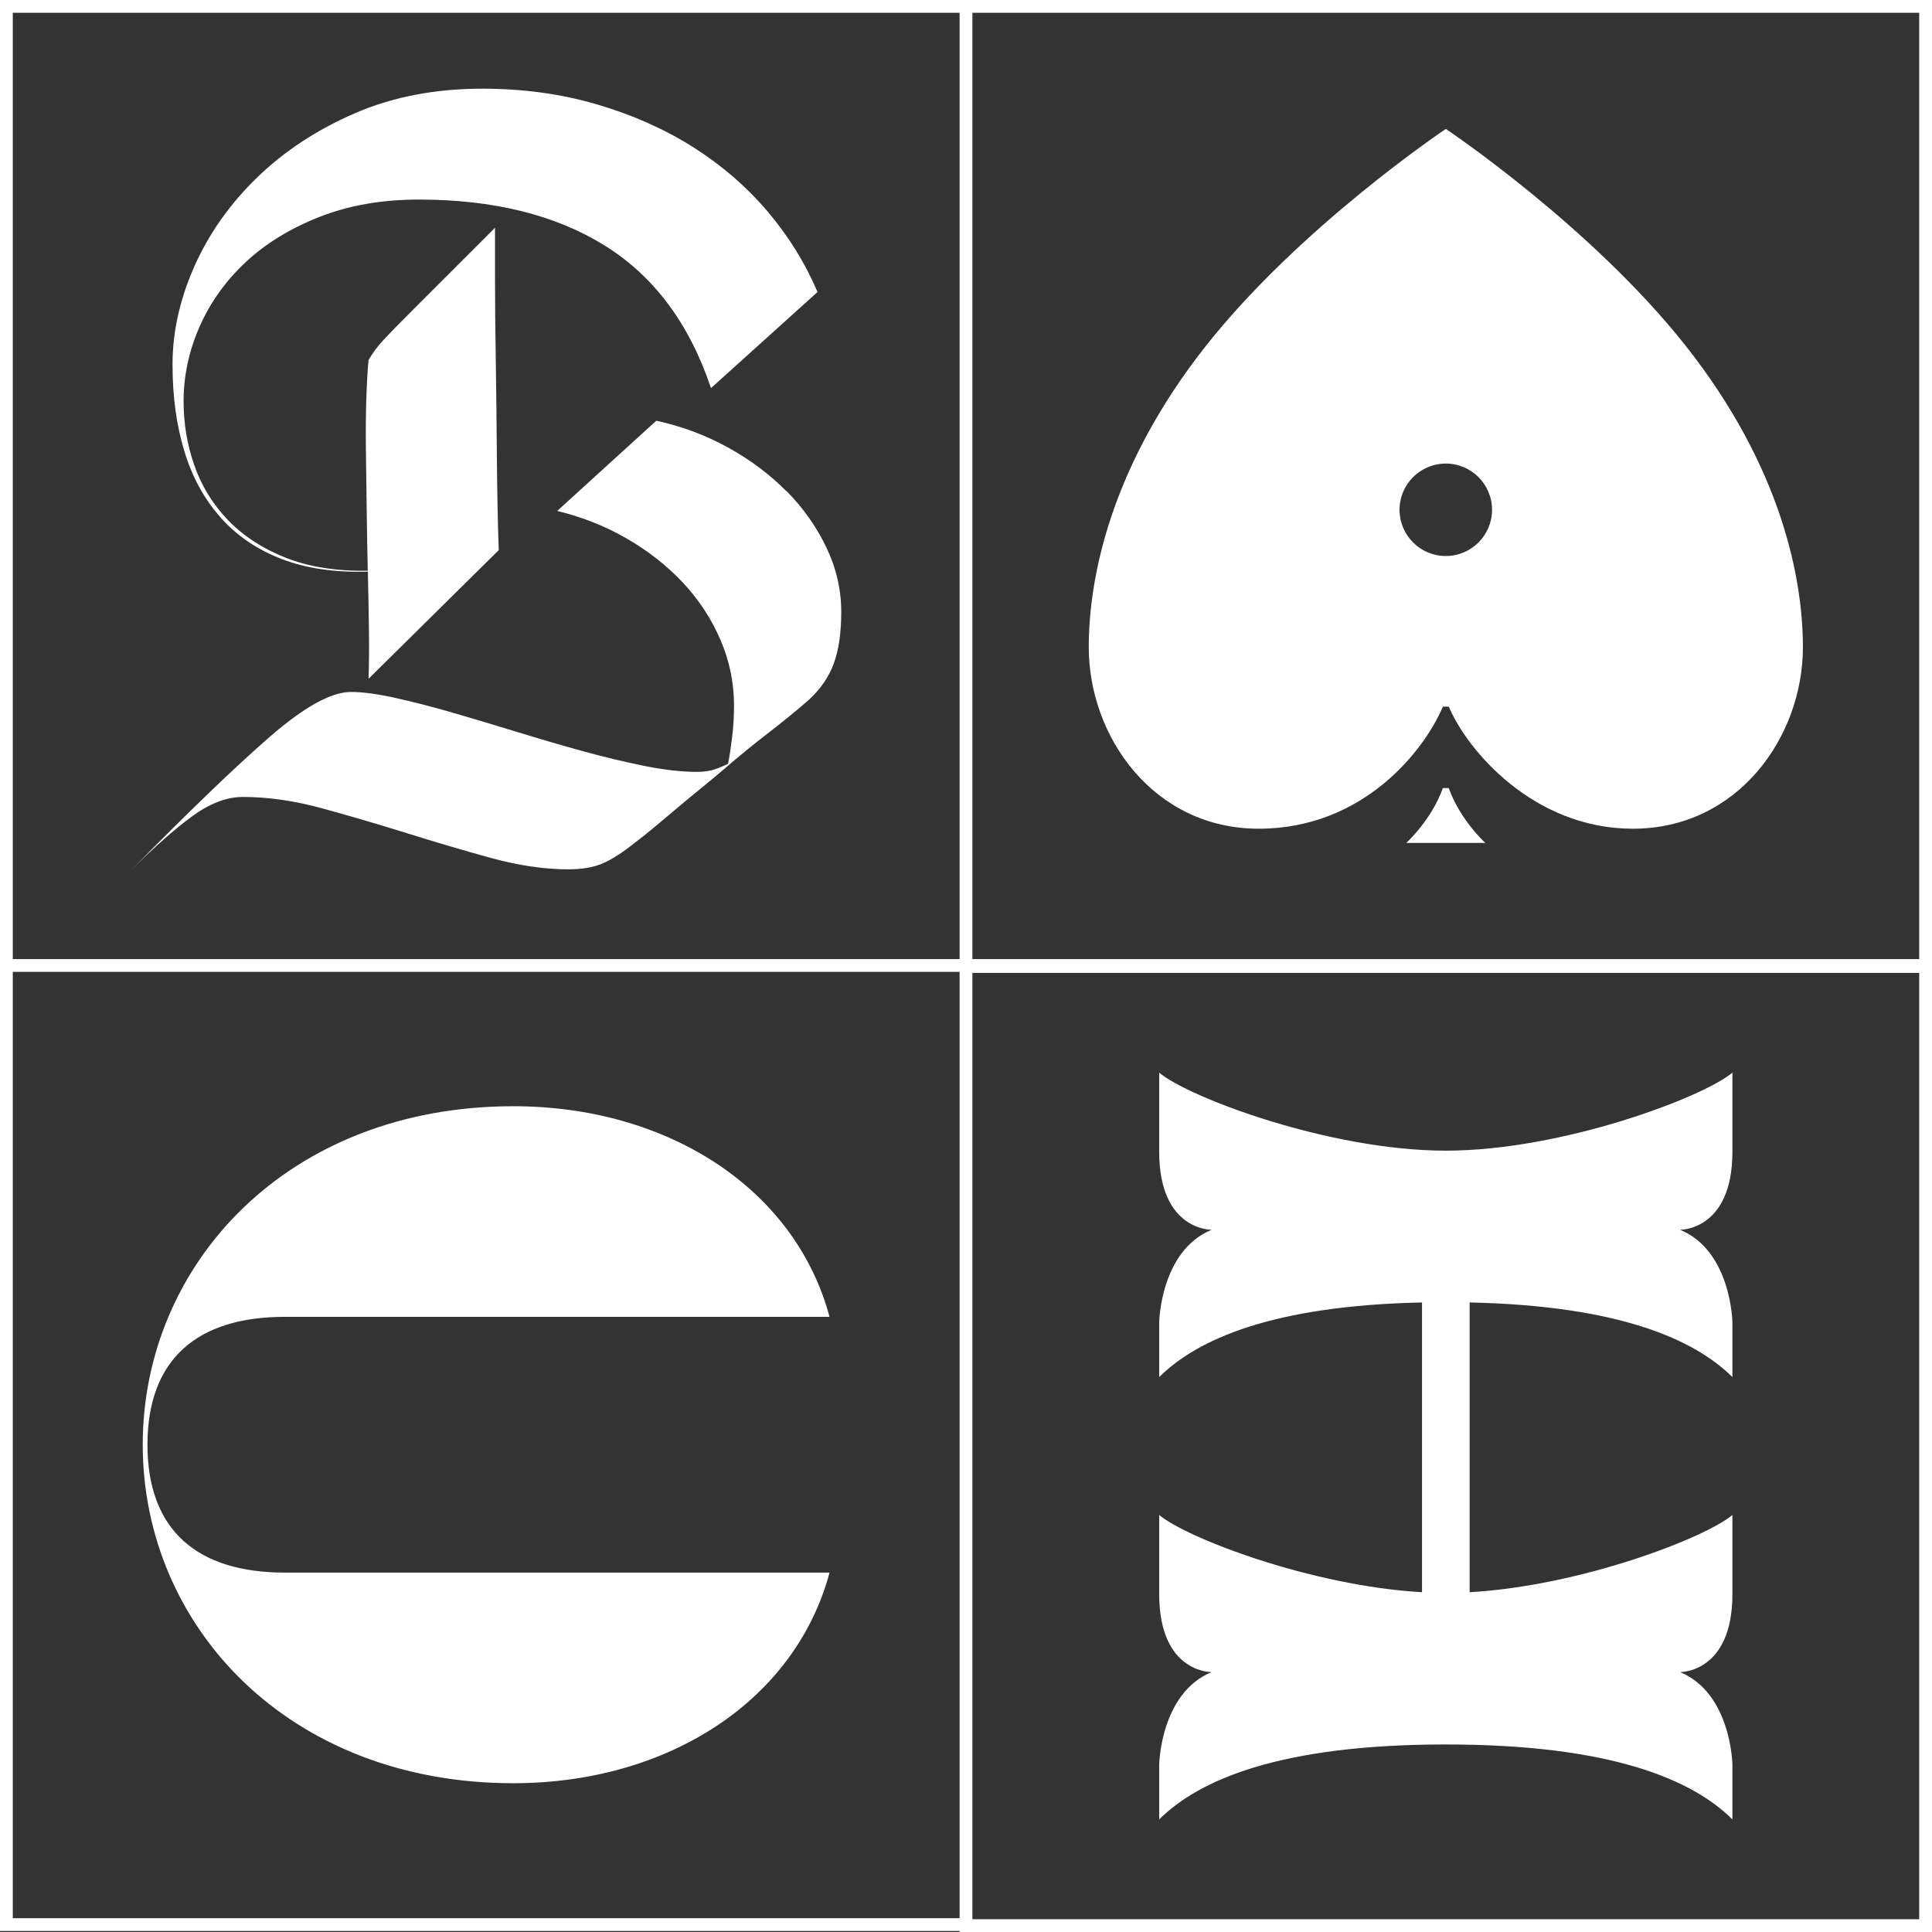 <svg width="100" height="100" viewBox="0 0 100 100" fill="none" xmlns="http://www.w3.org/2000/svg">
<rect x="0" y="0" width="100" height="100" fill="#333333" stroke="none"/>
<path id="Union" fill-rule="evenodd" clip-rule="evenodd" d="M50.331 0H0V99.947H49.669V100H100V0H50.331ZM50.331 0.662H99.338V49.643H50.331V0.662ZM0.662 0.662H49.669V49.643H0.662V0.662ZM0.662 99.285V50.304H49.669V99.285H0.662ZM99.338 99.338H50.331V50.357H99.338V99.338ZM14.742 81.397C10.212 81.397 7.633 79.206 7.633 74.778C7.633 70.35 10.212 68.159 14.742 68.159H42.937C41.146 61.494 34.53 57.258 26.573 57.258C14.887 57.258 7.388 65.432 7.388 74.778C7.388 84.121 14.887 92.299 26.573 92.299C34.533 92.299 41.149 88.063 42.937 81.397H14.742ZM14.579 28.935C13.315 28.448 12.261 27.734 11.42 26.79V26.784C10.576 25.841 9.95 24.699 9.543 23.358C9.136 22.018 8.93 20.545 8.93 18.861C8.93 17.176 9.308 15.489 10.059 13.791C10.811 12.096 11.891 10.564 13.295 9.2C14.699 7.837 16.381 6.725 18.348 5.871C20.311 5.017 22.52 4.59 24.97 4.59C27.063 4.59 29.03 4.858 30.867 5.394C32.705 5.931 34.364 6.665 35.844 7.595C37.324 8.529 38.612 9.637 39.712 10.925C40.808 12.212 41.675 13.609 42.315 15.114L36.801 20.089C35.679 16.746 33.841 14.284 31.288 12.702C28.735 11.12 25.533 10.329 21.679 10.329C19.765 10.329 18.05 10.63 16.53 11.229C15.013 11.828 13.735 12.613 12.702 13.582C11.669 14.552 10.877 15.661 10.328 16.912C9.778 18.163 9.503 19.45 9.503 20.777C9.503 21.925 9.689 23.027 10.059 24.087C10.427 25.146 11.003 26.082 11.781 26.9C12.559 27.717 13.55 28.369 14.748 28.852C15.947 29.335 17.377 29.567 19.036 29.541C19.013 28.521 18.993 27.476 18.98 26.403C18.967 25.331 18.954 24.312 18.94 23.342C18.927 22.375 18.934 21.482 18.96 20.665C18.987 19.847 19.023 19.172 19.076 18.636C19.281 18.278 19.54 17.928 19.861 17.583C20.182 17.239 20.685 16.723 21.374 16.035L25.622 11.788V14.449C25.622 15.687 25.636 17.097 25.662 18.679C25.685 20.261 25.705 21.912 25.718 23.633C25.732 25.357 25.762 26.969 25.814 28.475L19.076 35.134C19.103 34.396 19.109 33.552 19.096 32.608C19.083 31.665 19.066 30.659 19.04 29.587C17.328 29.637 15.844 29.422 14.579 28.935ZM40.709 25.43C39.841 24.55 38.825 23.792 37.666 23.153C36.503 22.515 35.272 22.058 33.97 21.777L28.841 26.446C30.116 26.754 31.311 27.224 32.421 27.863C33.53 28.502 34.5 29.259 35.331 30.14C36.159 31.02 36.811 32.01 37.285 33.105C37.758 34.204 37.993 35.339 37.993 36.511C37.993 37.073 37.96 37.612 37.897 38.135C37.834 38.658 37.765 39.125 37.685 39.532C37.48 39.635 37.252 39.731 36.997 39.82C36.742 39.909 36.434 39.952 36.08 39.952C35.288 39.952 34.381 39.85 33.361 39.645C32.341 39.439 31.275 39.184 30.166 38.88C29.056 38.576 27.921 38.241 26.758 37.884C25.596 37.526 24.487 37.196 23.427 36.888C22.368 36.58 21.378 36.328 20.46 36.123C19.54 35.918 18.775 35.816 18.162 35.816C17.142 35.816 15.739 36.593 13.95 38.149C12.162 39.704 9.778 42.001 6.791 45.036C7.964 43.864 9.013 42.938 9.931 42.262C10.851 41.587 11.729 41.25 12.573 41.25C13.874 41.25 15.245 41.448 16.689 41.842C18.129 42.239 19.586 42.666 21.053 43.123C22.52 43.583 23.97 44.01 25.397 44.404C26.828 44.797 28.166 44.996 29.417 44.996C30.133 44.996 30.725 44.893 31.199 44.688C31.672 44.483 32.225 44.129 32.864 43.616C33.169 43.388 33.517 43.113 33.897 42.792C34.23 42.517 34.569 42.23 34.919 41.935L35.083 41.796C35.49 41.452 35.901 41.114 36.308 40.783C36.715 40.452 37.099 40.131 37.457 39.827C38.222 39.165 38.993 38.533 39.772 37.934C40.55 37.334 41.245 36.765 41.858 36.229C42.47 35.67 42.904 35.038 43.159 34.336C43.414 33.635 43.543 32.748 43.543 31.675C43.543 30.527 43.288 29.418 42.778 28.346C42.268 27.274 41.58 26.297 40.712 25.417L40.709 25.43ZM74.682 40.79H74.987C75.576 42.448 76.88 43.629 76.88 43.629H72.788C72.788 43.629 74.096 42.444 74.682 40.79ZM74.834 6.675C74.834 6.675 67.278 11.729 62.377 17.954C57.477 24.183 56.354 29.915 56.354 33.499C56.354 38.139 59.718 42.894 65.152 42.894C70.586 42.894 73.738 38.817 74.682 36.577H74.99C75.93 38.814 79.361 42.894 84.52 42.894C89.95 42.894 93.318 38.142 93.318 33.499C93.318 29.915 92.195 24.183 87.295 17.954C82.394 11.726 74.838 6.675 74.838 6.675H74.834ZM74.834 28.779C73.513 28.779 72.44 27.707 72.44 26.387C72.44 25.066 73.513 23.994 74.834 23.994C76.156 23.994 77.228 25.066 77.228 26.387C77.228 27.707 76.156 28.779 74.834 28.779ZM89.669 91.332V94.172C87.603 92.12 83.407 90.293 74.835 90.293C66.262 90.293 62.066 92.12 60 94.172V91.332C60 91.332 60.06 87.642 62.712 86.547C62.712 86.547 60 86.603 60 82.509V78.415C61.401 79.597 67.848 82.082 73.603 82.413V67.415C65.855 67.58 61.964 69.328 60 71.277V68.437C60 68.437 60.06 64.747 62.712 63.652C62.712 63.652 60 63.708 60 59.614V55.52C61.5 56.791 68.805 59.558 74.835 59.558C80.865 59.558 88.169 56.788 89.669 55.52V59.614C89.669 63.708 86.957 63.652 86.957 63.652C89.613 64.747 89.669 68.437 89.669 68.437V71.277C87.702 69.328 83.815 67.583 76.067 67.415V82.413C81.825 82.086 88.272 79.597 89.669 78.415V82.509C89.669 86.603 86.957 86.547 86.957 86.547C89.613 87.642 89.669 91.332 89.669 91.332Z" fill="white"/>
</svg>
